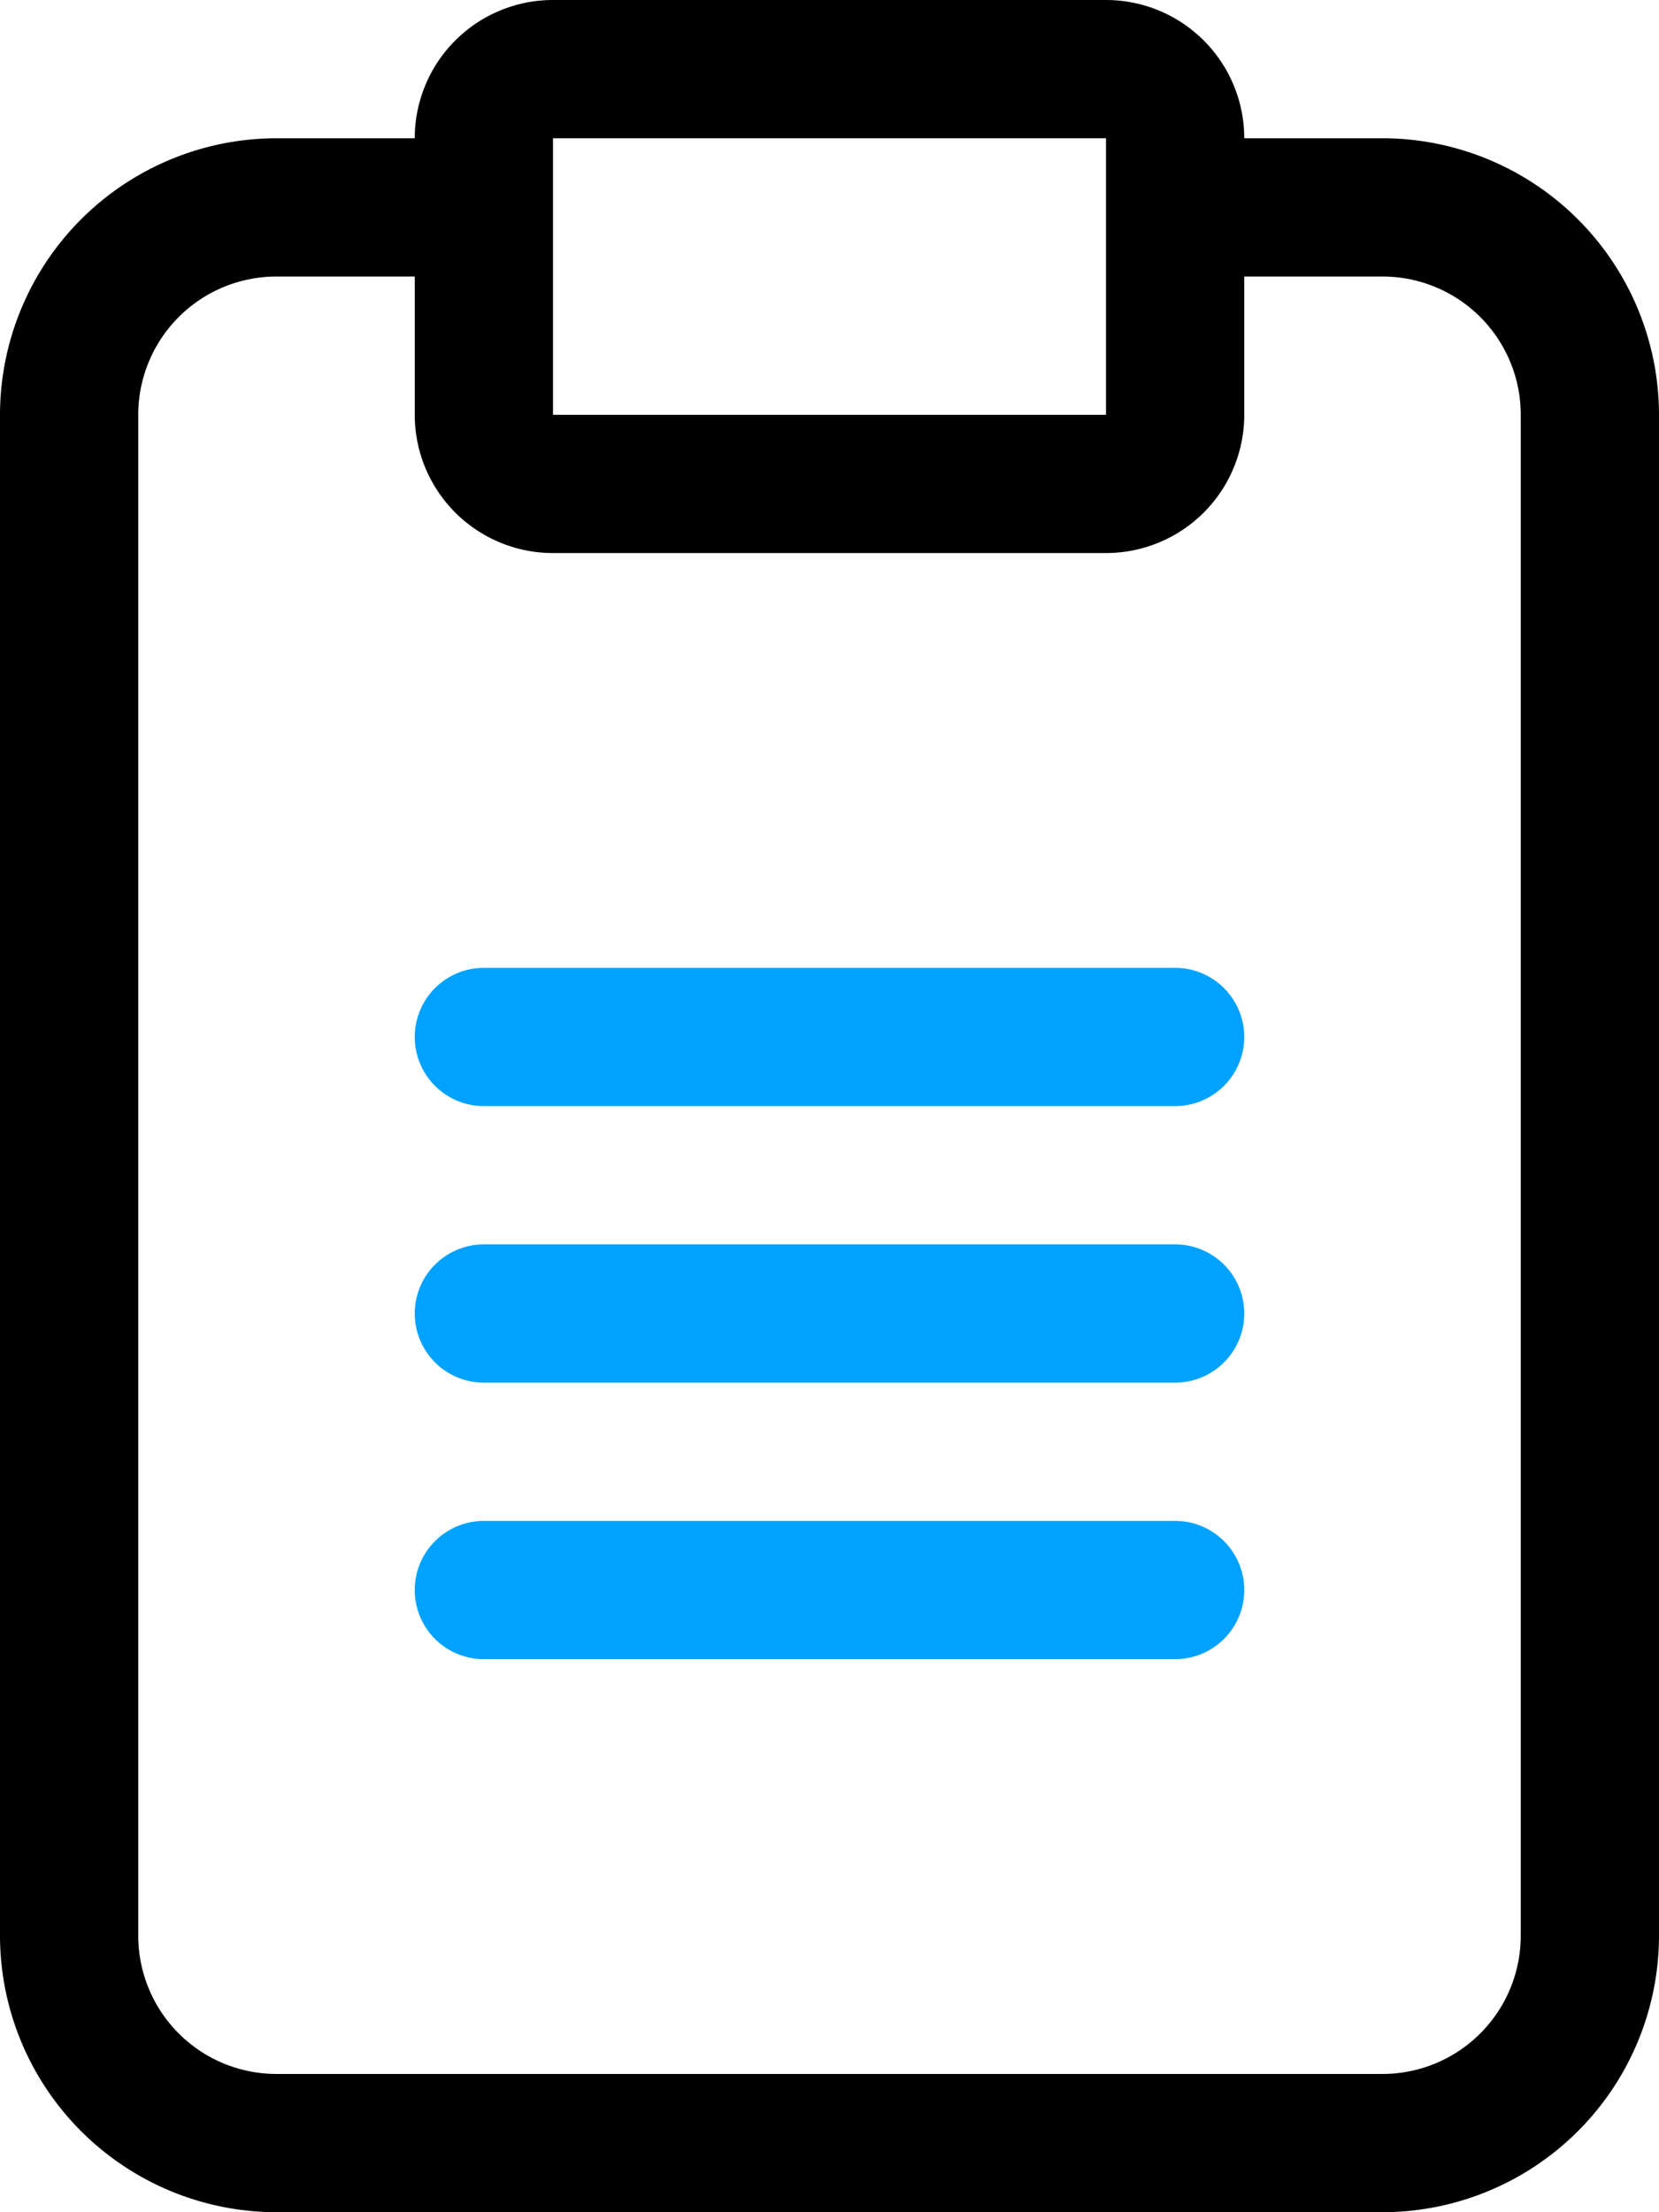 <svg xmlns="http://www.w3.org/2000/svg" width="48" height="64" viewBox="0 0 48 64"><defs><style>.a{fill:#00a2ff;}</style></defs><g transform="translate(-82 -1328)"><path class="a" d="M85,1337a2,2,0,0,1,2-2h20a2,2,0,0,1,0,4H87A2,2,0,0,1,85,1337Z" transform="translate(9 21)"/><path class="a" d="M85,1339a2,2,0,0,1,2-2h20a2,2,0,0,1,0,4H87A2,2,0,0,1,85,1339Z" transform="translate(9 27)"/><path class="a" d="M85,1341a2,2,0,0,1,2-2h20a2,2,0,0,1,0,4H87A2,2,0,0,1,85,1341Z" transform="translate(9 33)"/><path d="M122,1332h-4a4,4,0,0,0-4-4H98a4,4,0,0,0-4,4H90a8.008,8.008,0,0,0-8,8v44a8.008,8.008,0,0,0,8,8h32a8.008,8.008,0,0,0,8-8v-44A8.008,8.008,0,0,0,122,1332Zm-8,0v8H98v-8Zm12,52a4,4,0,0,1-4,4H90a4,4,0,0,1-4-4v-44a4,4,0,0,1,4-4h4v4a4,4,0,0,0,4,4h16a4,4,0,0,0,4-4v-4h4a4,4,0,0,1,4,4Z"/></g></svg>